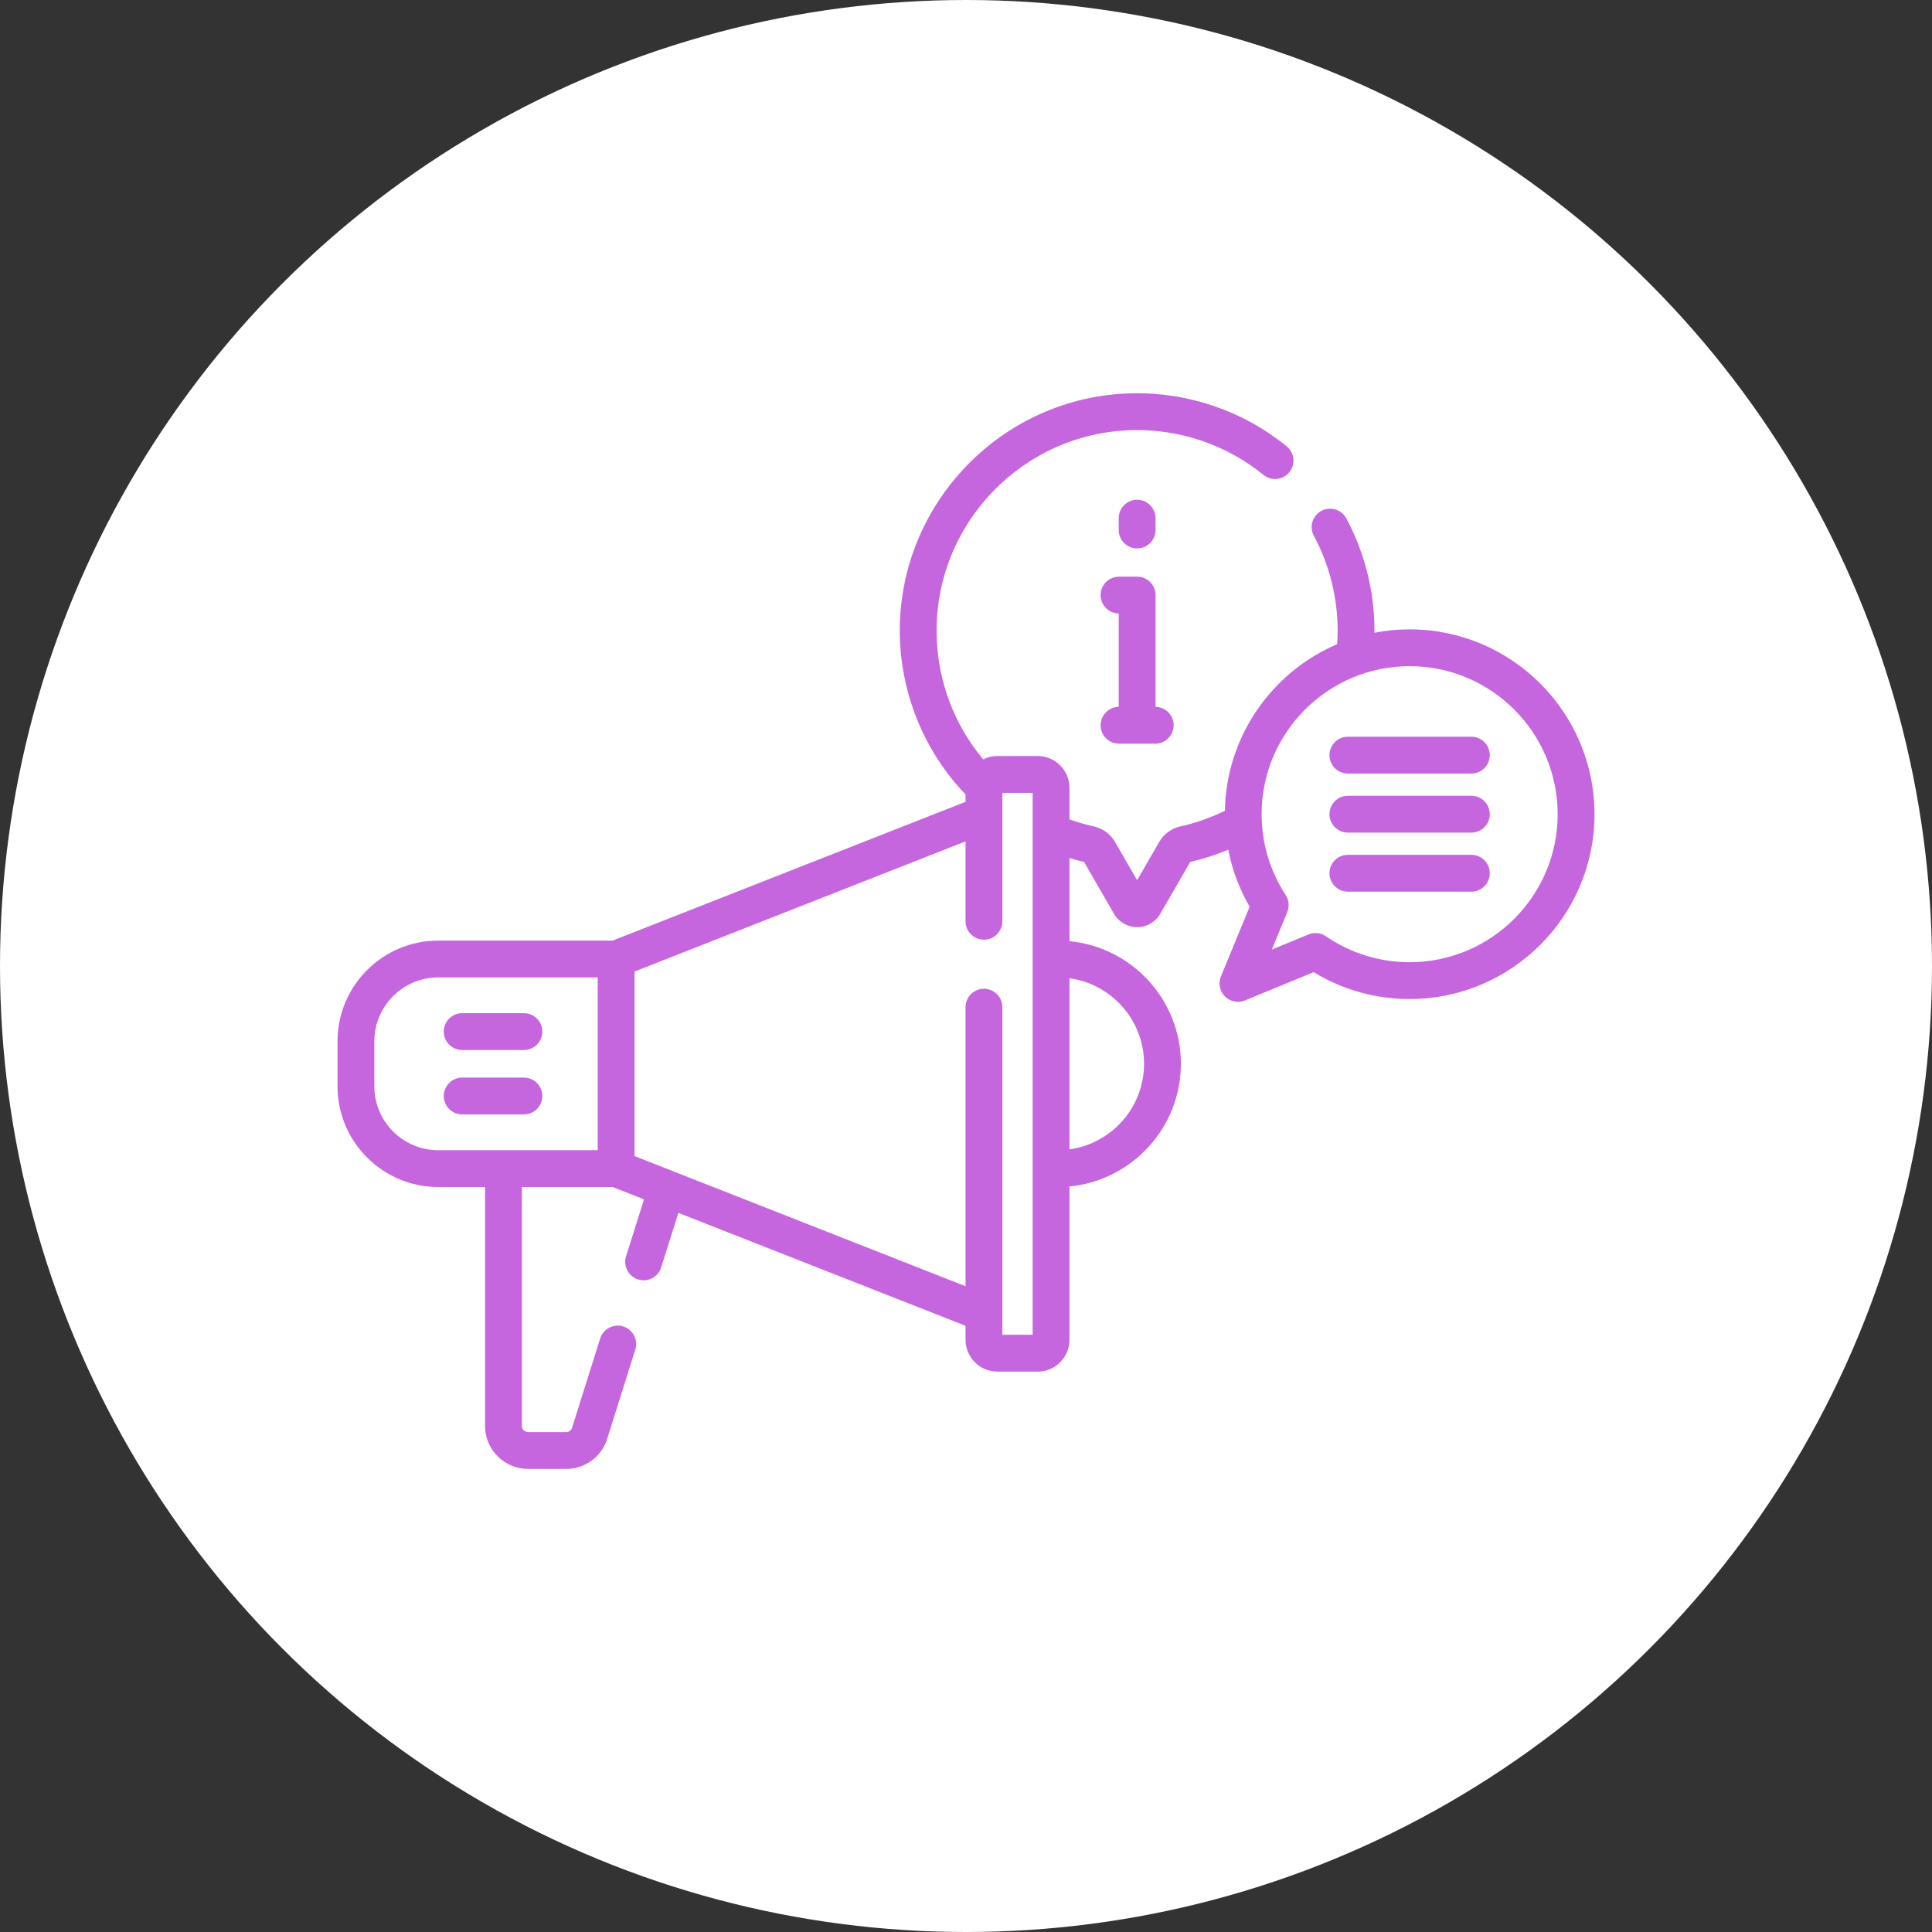 <svg xmlns="http://www.w3.org/2000/svg" width="166" height="166" viewBox="0 0 166 166" fill="none"><rect x="0" y="0" width="166" height="166" fill="#333333" stroke="none"/><circle cx="83" cy="83" r="83" fill="white"></circle><g clip-path="url(#clip0_111_71)"><path d="M97.703 47.121C98.577 47.121 99.285 46.413 99.285 45.539V44.523C99.285 43.648 98.577 42.94 97.703 42.94C96.829 42.94 96.121 43.648 96.121 44.523V45.539C96.121 46.413 96.829 47.121 97.703 47.121Z" fill="#C566DF"></path><path d="M94.567 62.315C94.567 63.189 95.275 63.897 96.149 63.897H99.26C100.133 63.897 100.842 63.189 100.842 62.315C100.842 61.451 100.148 60.749 99.286 60.735V51.131C99.286 50.257 98.578 49.549 97.704 49.549H96.148C95.275 49.549 94.566 50.257 94.566 51.131C94.566 51.996 95.261 52.699 96.122 52.713V60.735C95.261 60.749 94.567 61.451 94.567 62.315Z" fill="#C566DF"></path><path d="M39.711 90.218H45.016C45.889 90.218 46.598 89.51 46.598 88.636C46.598 87.762 45.889 87.054 45.016 87.054H39.711C38.837 87.054 38.129 87.762 38.129 88.636C38.129 89.51 38.837 90.218 39.711 90.218Z" fill="#C566DF"></path><path d="M39.711 95.753H45.016C45.889 95.753 46.598 95.045 46.598 94.171C46.598 93.297 45.889 92.589 45.016 92.589H39.711C38.837 92.589 38.129 93.297 38.129 94.171C38.129 95.045 38.837 95.753 39.711 95.753Z" fill="#C566DF"></path><path d="M121.118 54.075C120.083 54.075 119.073 54.178 118.093 54.368C118.094 54.306 118.097 54.245 118.097 54.182C118.097 50.821 117.26 47.487 115.676 44.54C115.263 43.771 114.304 43.482 113.534 43.895C112.764 44.309 112.475 45.269 112.889 46.038C114.226 48.526 114.933 51.342 114.933 54.182C114.933 54.573 114.915 54.962 114.888 55.349C109.304 57.74 105.361 63.243 105.244 69.665C104.032 70.257 102.753 70.712 101.429 71.004C100.661 71.173 99.998 71.655 99.611 72.326L97.703 75.63L95.796 72.327C95.409 71.656 94.746 71.174 93.978 71.004C93.262 70.846 92.566 70.643 91.891 70.402V67.691C91.891 66.183 90.664 64.956 89.155 64.956H85.696C85.257 64.956 84.844 65.062 84.477 65.246C82.024 62.314 80.551 58.566 80.477 54.503C80.305 45.052 87.845 37.182 97.284 36.958C101.382 36.859 105.387 38.226 108.558 40.803C109.237 41.353 110.233 41.25 110.784 40.572C111.335 39.894 111.232 38.898 110.553 38.347C106.799 35.296 102.061 33.682 97.21 33.794C86.035 34.059 77.109 43.375 77.313 54.561C77.397 59.157 79.057 63.637 81.986 67.175C82.297 67.55 82.624 67.91 82.961 68.26V68.894L52.639 80.817H37.655C32.882 80.817 29 84.699 29 89.471V93.336C29 98.108 32.882 101.99 37.655 101.99H41.676V122.52C41.676 124.555 43.332 126.211 45.367 126.211H48.649C50.269 126.211 51.684 125.173 52.17 123.629L54.586 115.957C54.849 115.123 54.386 114.235 53.553 113.973C52.718 113.71 51.831 114.173 51.568 115.006L49.152 122.678C49.083 122.899 48.881 123.047 48.649 123.047H45.367C45.077 123.047 44.84 122.811 44.84 122.52V101.99H52.639L55.334 103.05L53.791 107.948C53.529 108.782 53.992 109.67 54.825 109.932C55.659 110.195 56.547 109.732 56.809 108.899L58.285 104.211L82.961 113.914V115.116C82.961 116.625 84.188 117.852 85.696 117.852H89.156C90.664 117.852 91.891 116.625 91.891 115.116V101.941C97.254 101.428 101.463 96.899 101.463 91.403C101.463 85.908 97.254 81.379 91.891 80.866V73.725C92.305 73.849 92.722 73.963 93.144 74.059L95.718 78.517C96.126 79.225 96.887 79.664 97.704 79.664C98.521 79.664 99.282 79.225 99.691 78.517L102.265 74.059C103.384 73.803 104.477 73.449 105.532 73.009C105.868 74.728 106.487 76.382 107.372 77.909L104.905 83.895C104.662 84.485 104.797 85.165 105.249 85.616C105.552 85.919 105.956 86.079 106.368 86.079C106.571 86.079 106.776 86.04 106.971 85.96L112.87 83.529C115.354 85.043 118.187 85.839 121.119 85.839C129.876 85.839 137.001 78.715 137.001 69.957C137 61.2 129.876 54.075 121.118 54.075ZM51.356 98.826H37.655C34.627 98.826 32.164 96.364 32.164 93.336V89.471C32.164 86.444 34.627 83.981 37.655 83.981H51.357L51.356 98.826ZM88.727 114.688H86.125V86.539C86.125 85.665 85.416 84.957 84.543 84.957C83.669 84.957 82.961 85.665 82.961 86.539V110.514L54.52 99.331V83.476L82.961 72.293V79.156C82.961 80.03 83.669 80.739 84.543 80.739C85.416 80.739 86.125 80.03 86.125 79.156V68.12H88.727V114.688ZM98.299 91.403C98.299 95.152 95.505 98.258 91.891 98.755V84.052C95.505 84.549 98.299 87.655 98.299 91.403ZM121.118 82.675C118.537 82.675 116.051 81.904 113.928 80.447C113.661 80.263 113.348 80.169 113.032 80.169C112.829 80.169 112.624 80.208 112.43 80.288L109.278 81.587L110.604 78.369C110.803 77.887 110.751 77.338 110.466 76.901C109.115 74.833 108.4 72.432 108.4 69.957C108.4 62.945 114.106 57.239 121.118 57.239C128.131 57.239 133.836 62.945 133.836 69.957C133.836 76.97 128.131 82.675 121.118 82.675Z" fill="#C566DF"></path><path d="M126.422 63.301H115.812C114.939 63.301 114.23 64.009 114.23 64.883C114.23 65.757 114.939 66.465 115.812 66.465H126.422C127.296 66.465 128.004 65.757 128.004 64.883C128.004 64.009 127.296 63.301 126.422 63.301Z" fill="#C566DF"></path><path d="M126.422 68.375H115.812C114.939 68.375 114.23 69.083 114.23 69.957C114.23 70.831 114.939 71.539 115.812 71.539H126.422C127.296 71.539 128.004 70.831 128.004 69.957C128.004 69.083 127.296 68.375 126.422 68.375Z" fill="#C566DF"></path><path d="M126.422 73.449H115.812C114.939 73.449 114.23 74.157 114.23 75.031C114.23 75.905 114.939 76.613 115.812 76.613H126.422C127.296 76.613 128.004 75.905 128.004 75.031C128.004 74.157 127.296 73.449 126.422 73.449Z" fill="#C566DF"></path></g><defs><clipPath id="clip0_111_71"><rect width="108" height="108" fill="white" transform="translate(29 26)"></rect></clipPath></defs></svg>